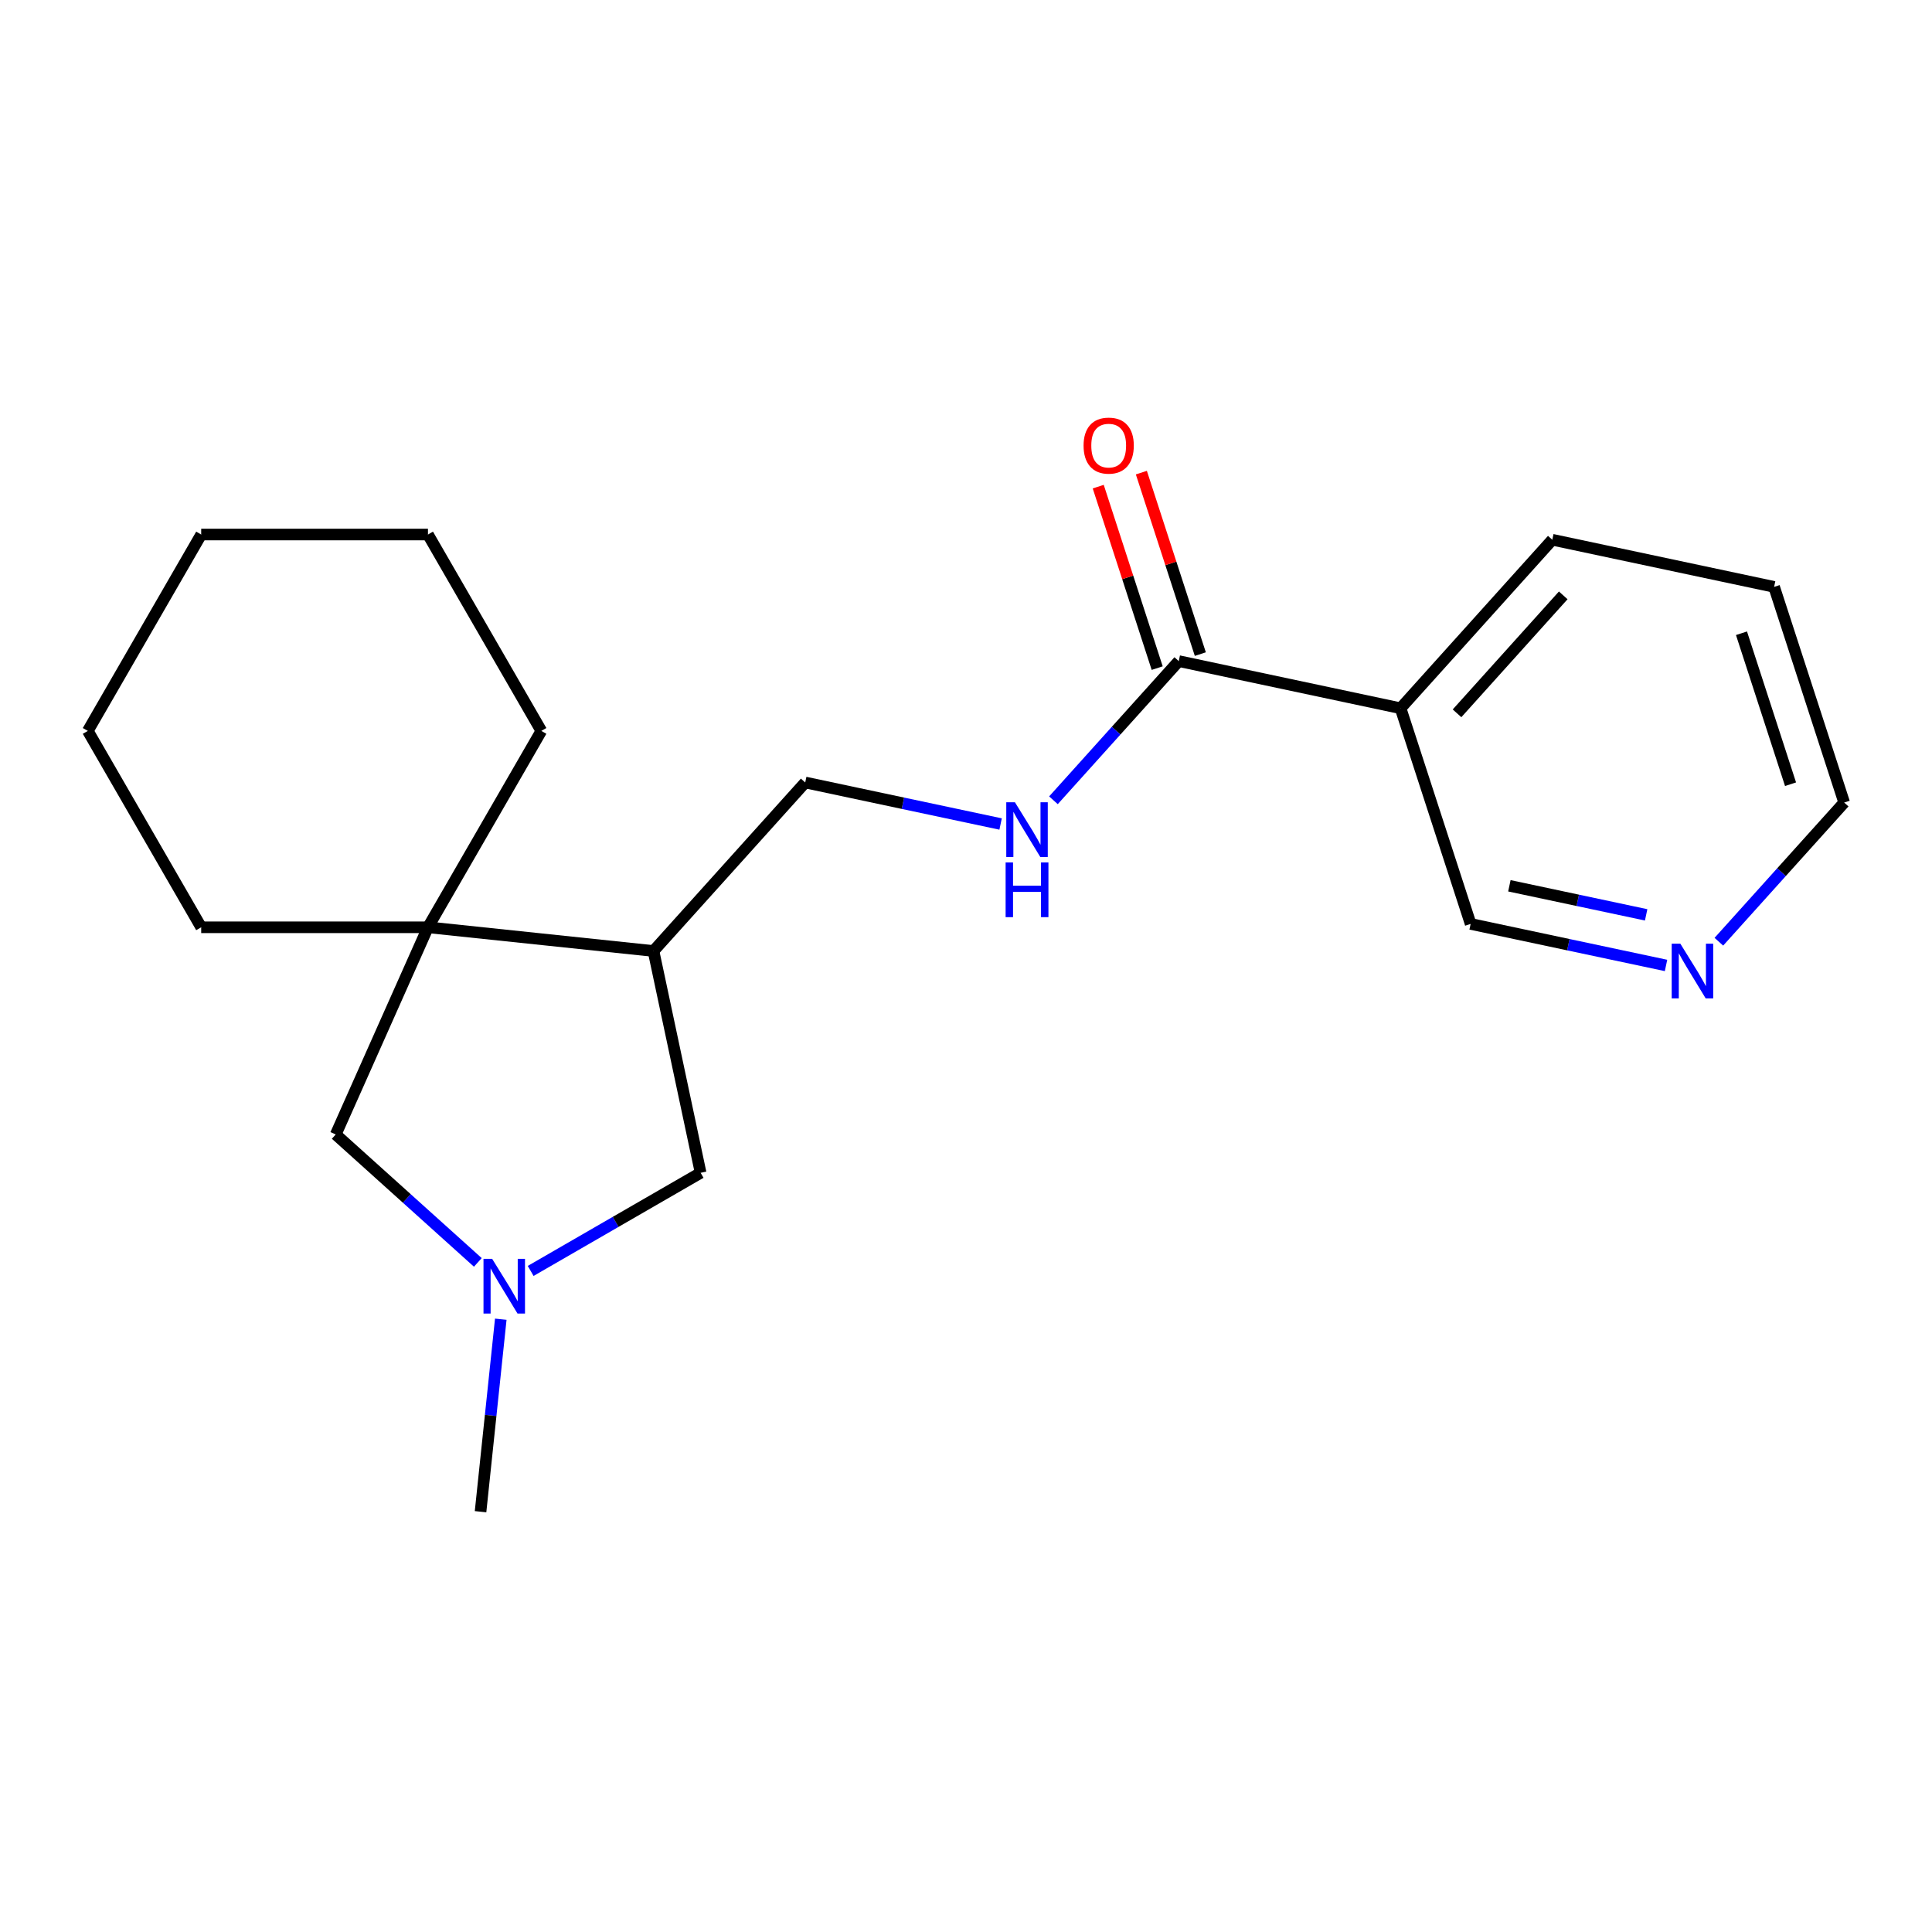 <?xml version='1.0' encoding='iso-8859-1'?>
<svg version='1.1' baseProfile='full'
              xmlns='http://www.w3.org/2000/svg'
                      xmlns:rdkit='http://www.rdkit.org/xml'
                      xmlns:xlink='http://www.w3.org/1999/xlink'
                  xml:space='preserve'
width='1000px' height='1000px' viewBox='0 0 1000 1000'>
<!-- END OF HEADER -->
<rect style='opacity:1.0;fill:#FFFFFF;stroke:none' width='1000' height='1000' x='0' y='0'> </rect>
<path class='bond-3' d='M 610.124,342.189 L 724.931,366.592' style='fill:none;fill-rule:evenodd;stroke:#000000;stroke-width:6px;stroke-linecap:butt;stroke-linejoin:miter;stroke-opacity:1' />
<path class='bond-4' d='M 610.124,342.189 L 577.692,378.207' style='fill:none;fill-rule:evenodd;stroke:#000000;stroke-width:6px;stroke-linecap:butt;stroke-linejoin:miter;stroke-opacity:1' />
<path class='bond-4' d='M 577.692,378.207 L 545.261,414.226' style='fill:none;fill-rule:evenodd;stroke:#0000FF;stroke-width:6px;stroke-linecap:butt;stroke-linejoin:miter;stroke-opacity:1' />
<path class='bond-8' d='M 621.286,338.562 L 606.026,291.595' style='fill:none;fill-rule:evenodd;stroke:#000000;stroke-width:6px;stroke-linecap:butt;stroke-linejoin:miter;stroke-opacity:1' />
<path class='bond-8' d='M 606.026,291.595 L 590.766,244.628' style='fill:none;fill-rule:evenodd;stroke:#FF0000;stroke-width:6px;stroke-linecap:butt;stroke-linejoin:miter;stroke-opacity:1' />
<path class='bond-8' d='M 598.961,345.816 L 583.701,298.849' style='fill:none;fill-rule:evenodd;stroke:#000000;stroke-width:6px;stroke-linecap:butt;stroke-linejoin:miter;stroke-opacity:1' />
<path class='bond-8' d='M 583.701,298.849 L 568.44,251.882' style='fill:none;fill-rule:evenodd;stroke:#FF0000;stroke-width:6px;stroke-linecap:butt;stroke-linejoin:miter;stroke-opacity:1' />
<path class='bond-0' d='M 274.672,657.833 L 318.658,632.437' style='fill:none;fill-rule:evenodd;stroke:#0000FF;stroke-width:6px;stroke-linecap:butt;stroke-linejoin:miter;stroke-opacity:1' />
<path class='bond-0' d='M 318.658,632.437 L 362.645,607.042' style='fill:none;fill-rule:evenodd;stroke:#000000;stroke-width:6px;stroke-linecap:butt;stroke-linejoin:miter;stroke-opacity:1' />
<path class='bond-11' d='M 259.201,682.822 L 253.965,732.64' style='fill:none;fill-rule:evenodd;stroke:#0000FF;stroke-width:6px;stroke-linecap:butt;stroke-linejoin:miter;stroke-opacity:1' />
<path class='bond-11' d='M 253.965,732.64 L 248.729,782.457' style='fill:none;fill-rule:evenodd;stroke:#000000;stroke-width:6px;stroke-linecap:butt;stroke-linejoin:miter;stroke-opacity:1' />
<path class='bond-21' d='M 247.323,653.416 L 210.548,620.303' style='fill:none;fill-rule:evenodd;stroke:#0000FF;stroke-width:6px;stroke-linecap:butt;stroke-linejoin:miter;stroke-opacity:1' />
<path class='bond-21' d='M 210.548,620.303 L 173.773,587.191' style='fill:none;fill-rule:evenodd;stroke:#000000;stroke-width:6px;stroke-linecap:butt;stroke-linejoin:miter;stroke-opacity:1' />
<path class='bond-1' d='M 221.513,479.966 L 338.242,492.235' style='fill:none;fill-rule:evenodd;stroke:#000000;stroke-width:6px;stroke-linecap:butt;stroke-linejoin:miter;stroke-opacity:1' />
<path class='bond-5' d='M 221.513,479.966 L 173.773,587.191' style='fill:none;fill-rule:evenodd;stroke:#000000;stroke-width:6px;stroke-linecap:butt;stroke-linejoin:miter;stroke-opacity:1' />
<path class='bond-12' d='M 221.513,479.966 L 280.199,378.319' style='fill:none;fill-rule:evenodd;stroke:#000000;stroke-width:6px;stroke-linecap:butt;stroke-linejoin:miter;stroke-opacity:1' />
<path class='bond-13' d='M 221.513,479.966 L 104.141,479.966' style='fill:none;fill-rule:evenodd;stroke:#000000;stroke-width:6px;stroke-linecap:butt;stroke-linejoin:miter;stroke-opacity:1' />
<path class='bond-2' d='M 338.242,492.235 L 416.779,405.01' style='fill:none;fill-rule:evenodd;stroke:#000000;stroke-width:6px;stroke-linecap:butt;stroke-linejoin:miter;stroke-opacity:1' />
<path class='bond-6' d='M 338.242,492.235 L 362.645,607.042' style='fill:none;fill-rule:evenodd;stroke:#000000;stroke-width:6px;stroke-linecap:butt;stroke-linejoin:miter;stroke-opacity:1' />
<path class='bond-10' d='M 724.931,366.592 L 761.201,478.219' style='fill:none;fill-rule:evenodd;stroke:#000000;stroke-width:6px;stroke-linecap:butt;stroke-linejoin:miter;stroke-opacity:1' />
<path class='bond-14' d='M 724.931,366.592 L 803.468,279.367' style='fill:none;fill-rule:evenodd;stroke:#000000;stroke-width:6px;stroke-linecap:butt;stroke-linejoin:miter;stroke-opacity:1' />
<path class='bond-14' d='M 754.156,369.215 L 809.133,308.158' style='fill:none;fill-rule:evenodd;stroke:#000000;stroke-width:6px;stroke-linecap:butt;stroke-linejoin:miter;stroke-opacity:1' />
<path class='bond-7' d='M 517.912,426.507 L 467.346,415.758' style='fill:none;fill-rule:evenodd;stroke:#0000FF;stroke-width:6px;stroke-linecap:butt;stroke-linejoin:miter;stroke-opacity:1' />
<path class='bond-7' d='M 467.346,415.758 L 416.779,405.01' style='fill:none;fill-rule:evenodd;stroke:#000000;stroke-width:6px;stroke-linecap:butt;stroke-linejoin:miter;stroke-opacity:1' />
<path class='bond-9' d='M 862.334,499.716 L 811.767,488.967' style='fill:none;fill-rule:evenodd;stroke:#0000FF;stroke-width:6px;stroke-linecap:butt;stroke-linejoin:miter;stroke-opacity:1' />
<path class='bond-9' d='M 811.767,488.967 L 761.201,478.219' style='fill:none;fill-rule:evenodd;stroke:#000000;stroke-width:6px;stroke-linecap:butt;stroke-linejoin:miter;stroke-opacity:1' />
<path class='bond-9' d='M 852.045,473.53 L 816.648,466.006' style='fill:none;fill-rule:evenodd;stroke:#0000FF;stroke-width:6px;stroke-linecap:butt;stroke-linejoin:miter;stroke-opacity:1' />
<path class='bond-9' d='M 816.648,466.006 L 781.251,458.482' style='fill:none;fill-rule:evenodd;stroke:#000000;stroke-width:6px;stroke-linecap:butt;stroke-linejoin:miter;stroke-opacity:1' />
<path class='bond-20' d='M 889.682,487.435 L 922.114,451.417' style='fill:none;fill-rule:evenodd;stroke:#0000FF;stroke-width:6px;stroke-linecap:butt;stroke-linejoin:miter;stroke-opacity:1' />
<path class='bond-20' d='M 922.114,451.417 L 954.545,415.398' style='fill:none;fill-rule:evenodd;stroke:#000000;stroke-width:6px;stroke-linecap:butt;stroke-linejoin:miter;stroke-opacity:1' />
<path class='bond-18' d='M 280.199,378.319 L 221.513,276.671' style='fill:none;fill-rule:evenodd;stroke:#000000;stroke-width:6px;stroke-linecap:butt;stroke-linejoin:miter;stroke-opacity:1' />
<path class='bond-17' d='M 104.141,479.966 L 45.455,378.319' style='fill:none;fill-rule:evenodd;stroke:#000000;stroke-width:6px;stroke-linecap:butt;stroke-linejoin:miter;stroke-opacity:1' />
<path class='bond-16' d='M 803.468,279.367 L 918.275,303.77' style='fill:none;fill-rule:evenodd;stroke:#000000;stroke-width:6px;stroke-linecap:butt;stroke-linejoin:miter;stroke-opacity:1' />
<path class='bond-15' d='M 954.545,415.398 L 918.275,303.77' style='fill:none;fill-rule:evenodd;stroke:#000000;stroke-width:6px;stroke-linecap:butt;stroke-linejoin:miter;stroke-opacity:1' />
<path class='bond-15' d='M 926.779,405.908 L 901.39,327.768' style='fill:none;fill-rule:evenodd;stroke:#000000;stroke-width:6px;stroke-linecap:butt;stroke-linejoin:miter;stroke-opacity:1' />
<path class='bond-19' d='M 45.455,378.319 L 104.141,276.671' style='fill:none;fill-rule:evenodd;stroke:#000000;stroke-width:6px;stroke-linecap:butt;stroke-linejoin:miter;stroke-opacity:1' />
<path class='bond-22' d='M 221.513,276.671 L 104.141,276.671' style='fill:none;fill-rule:evenodd;stroke:#000000;stroke-width:6px;stroke-linecap:butt;stroke-linejoin:miter;stroke-opacity:1' />
<path  class='atom-1' d='M 254.738 651.568
L 264.018 666.568
Q 264.938 668.048, 266.418 670.728
Q 267.898 673.408, 267.978 673.568
L 267.978 651.568
L 271.738 651.568
L 271.738 679.888
L 267.858 679.888
L 257.898 663.488
Q 256.738 661.568, 255.498 659.368
Q 254.298 657.168, 253.938 656.488
L 253.938 679.888
L 250.258 679.888
L 250.258 651.568
L 254.738 651.568
' fill='#0000FF'/>
<path  class='atom-5' d='M 525.326 415.253
L 534.606 430.253
Q 535.526 431.733, 537.006 434.413
Q 538.486 437.093, 538.566 437.253
L 538.566 415.253
L 542.326 415.253
L 542.326 443.573
L 538.446 443.573
L 528.486 427.173
Q 527.326 425.253, 526.086 423.053
Q 524.886 420.853, 524.526 420.173
L 524.526 443.573
L 520.846 443.573
L 520.846 415.253
L 525.326 415.253
' fill='#0000FF'/>
<path  class='atom-5' d='M 520.506 446.405
L 524.346 446.405
L 524.346 458.445
L 538.826 458.445
L 538.826 446.405
L 542.666 446.405
L 542.666 474.725
L 538.826 474.725
L 538.826 461.645
L 524.346 461.645
L 524.346 474.725
L 520.506 474.725
L 520.506 446.405
' fill='#0000FF'/>
<path  class='atom-9' d='M 560.854 230.641
Q 560.854 223.841, 564.214 220.041
Q 567.574 216.241, 573.854 216.241
Q 580.134 216.241, 583.494 220.041
Q 586.854 223.841, 586.854 230.641
Q 586.854 237.521, 583.454 241.441
Q 580.054 245.321, 573.854 245.321
Q 567.614 245.321, 564.214 241.441
Q 560.854 237.561, 560.854 230.641
M 573.854 242.121
Q 578.174 242.121, 580.494 239.241
Q 582.854 236.321, 582.854 230.641
Q 582.854 225.081, 580.494 222.281
Q 578.174 219.441, 573.854 219.441
Q 569.534 219.441, 567.174 222.241
Q 564.854 225.041, 564.854 230.641
Q 564.854 236.361, 567.174 239.241
Q 569.534 242.121, 573.854 242.121
' fill='#FF0000'/>
<path  class='atom-10' d='M 869.748 488.462
L 879.028 503.462
Q 879.948 504.942, 881.428 507.622
Q 882.908 510.302, 882.988 510.462
L 882.988 488.462
L 886.748 488.462
L 886.748 516.782
L 882.868 516.782
L 872.908 500.382
Q 871.748 498.462, 870.508 496.262
Q 869.308 494.062, 868.948 493.382
L 868.948 516.782
L 865.268 516.782
L 865.268 488.462
L 869.748 488.462
' fill='#0000FF'/>
</svg>
